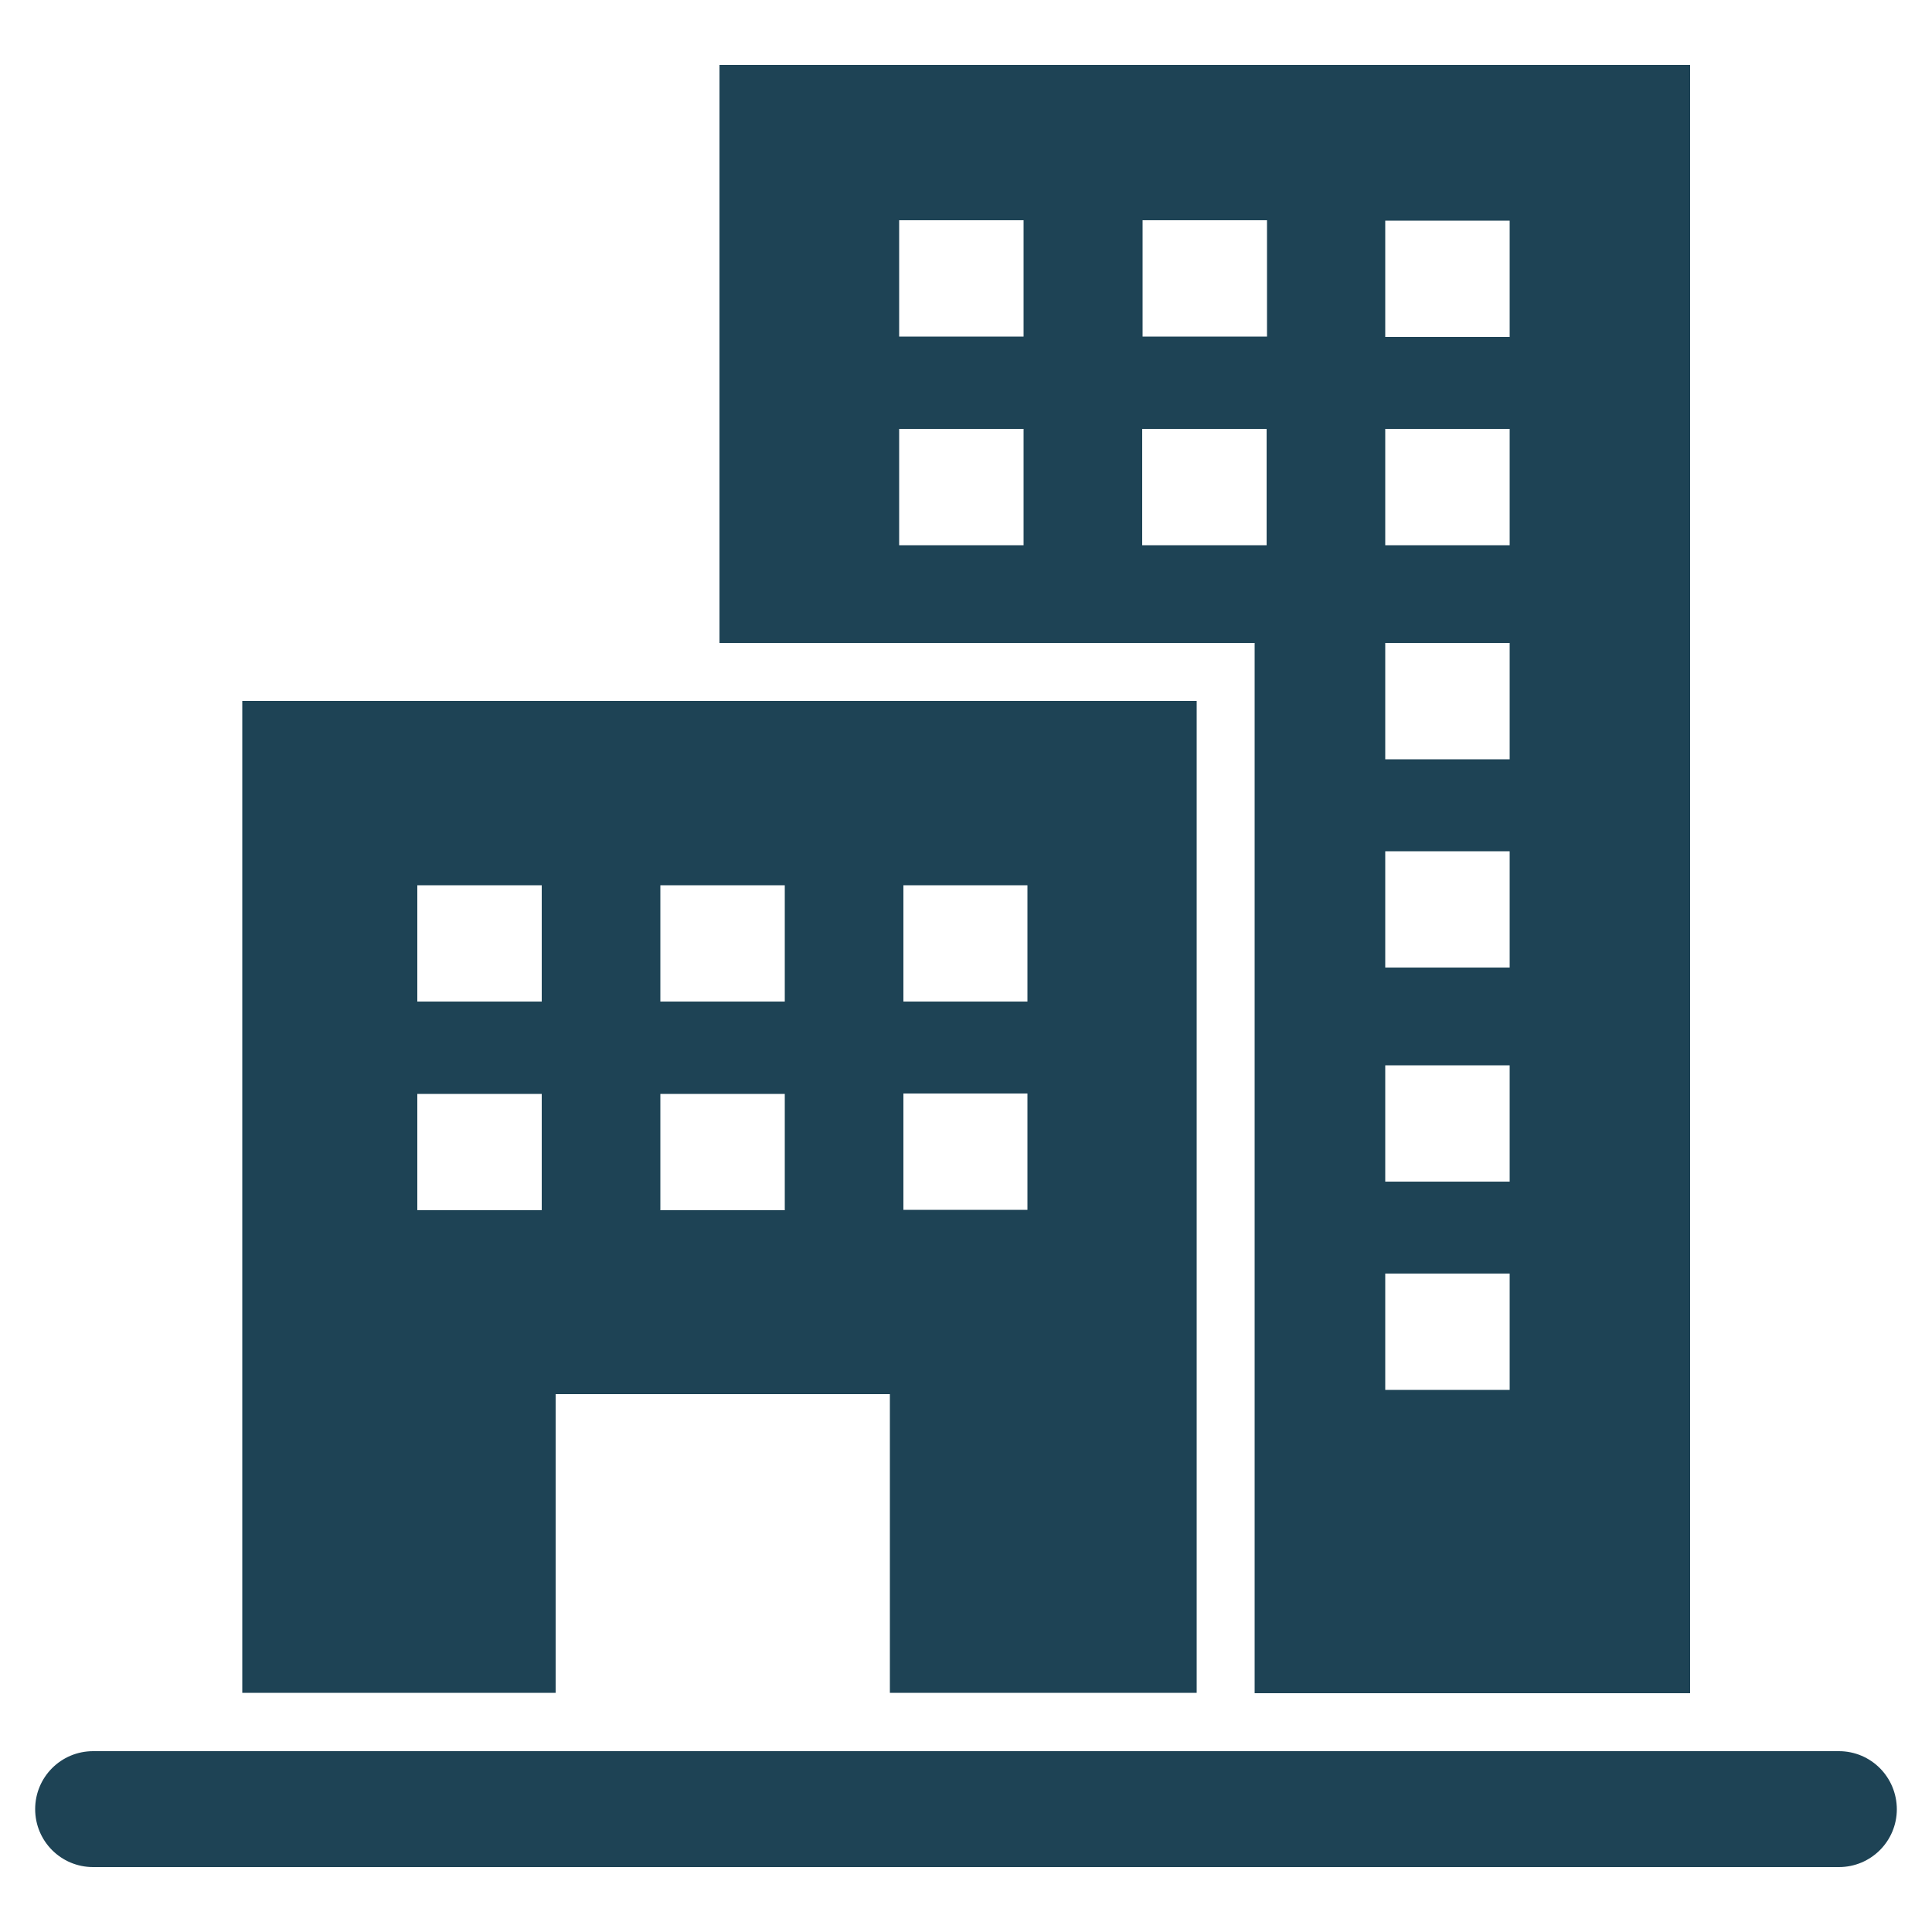 <?xml version="1.0" encoding="UTF-8"?>
<svg xmlns="http://www.w3.org/2000/svg" xmlns:xlink="http://www.w3.org/1999/xlink" id="Layer_1" version="1.1" viewBox="0 0 50 50">
  <defs>
    <style>
      .st0 {
        fill: none;
      }

      .st1 {
        fill: #1e4355;
        fill-rule: evenodd;
      }

      .st2 {
        clip-path: url(#clippath);
      }
    </style>
    <clipPath id="clippath">
      <rect class="st0" x=".91" y="1.68" width="48.19" height="46.65"></rect>
    </clipPath>
  </defs>
  <g class="st2">
    <g id="Group_2">
      <path id="Path_5" class="st1" d="M49.09,46.82c0,.83-.67,1.5-1.5,1.5H2.41c-.83,0-1.5-.67-1.5-1.5s.67-1.5,1.5-1.5h45.18c.83,0,1.5.67,1.5,1.51ZM32.47,16.64h-13.85V1.68h25.12v42.14h-11.27v-27.17ZM35.85,8.72h3.22v-3.01h-3.22v3.01ZM35.85,14.11h3.22v-3.01h-3.22v3.01ZM35.85,19.65h3.22v-3.01h-3.22v3.01ZM35.85,25.04h3.22v-3.01h-3.22v3.01ZM35.85,30.58h3.22v-3.01h-3.22v3.01ZM35.85,35.97h3.22v-3.01h-3.22v3.01ZM29.57,8.71h3.22v-3.01h-3.22v3.01ZM26.49,11.1h-3.22v3.01h3.22v-3.01ZM26.49,5.7h-3.22v3.01h3.22v-3.01ZM32.78,14.11v-3.01h-3.22v3.01h3.22ZM14.37,43.81H6.27v-25.67h24.7v25.67h-7.94v-7.73h-8.65v7.73ZM23.37,25.92h3.22v-3.01h-3.21v3.01ZM23.37,31.31h3.22v-3.01h-3.21v3.01ZM17.09,25.92h3.22v-3.01h-3.22v3.01ZM17.09,31.32h3.22v-3.01h-3.22v3.01ZM14.02,28.31h-3.22v3.01h3.22v-3.01ZM14.02,22.91h-3.22v3.01h3.22v-3.01Z"></path>
    </g>
  </g>
</svg>
